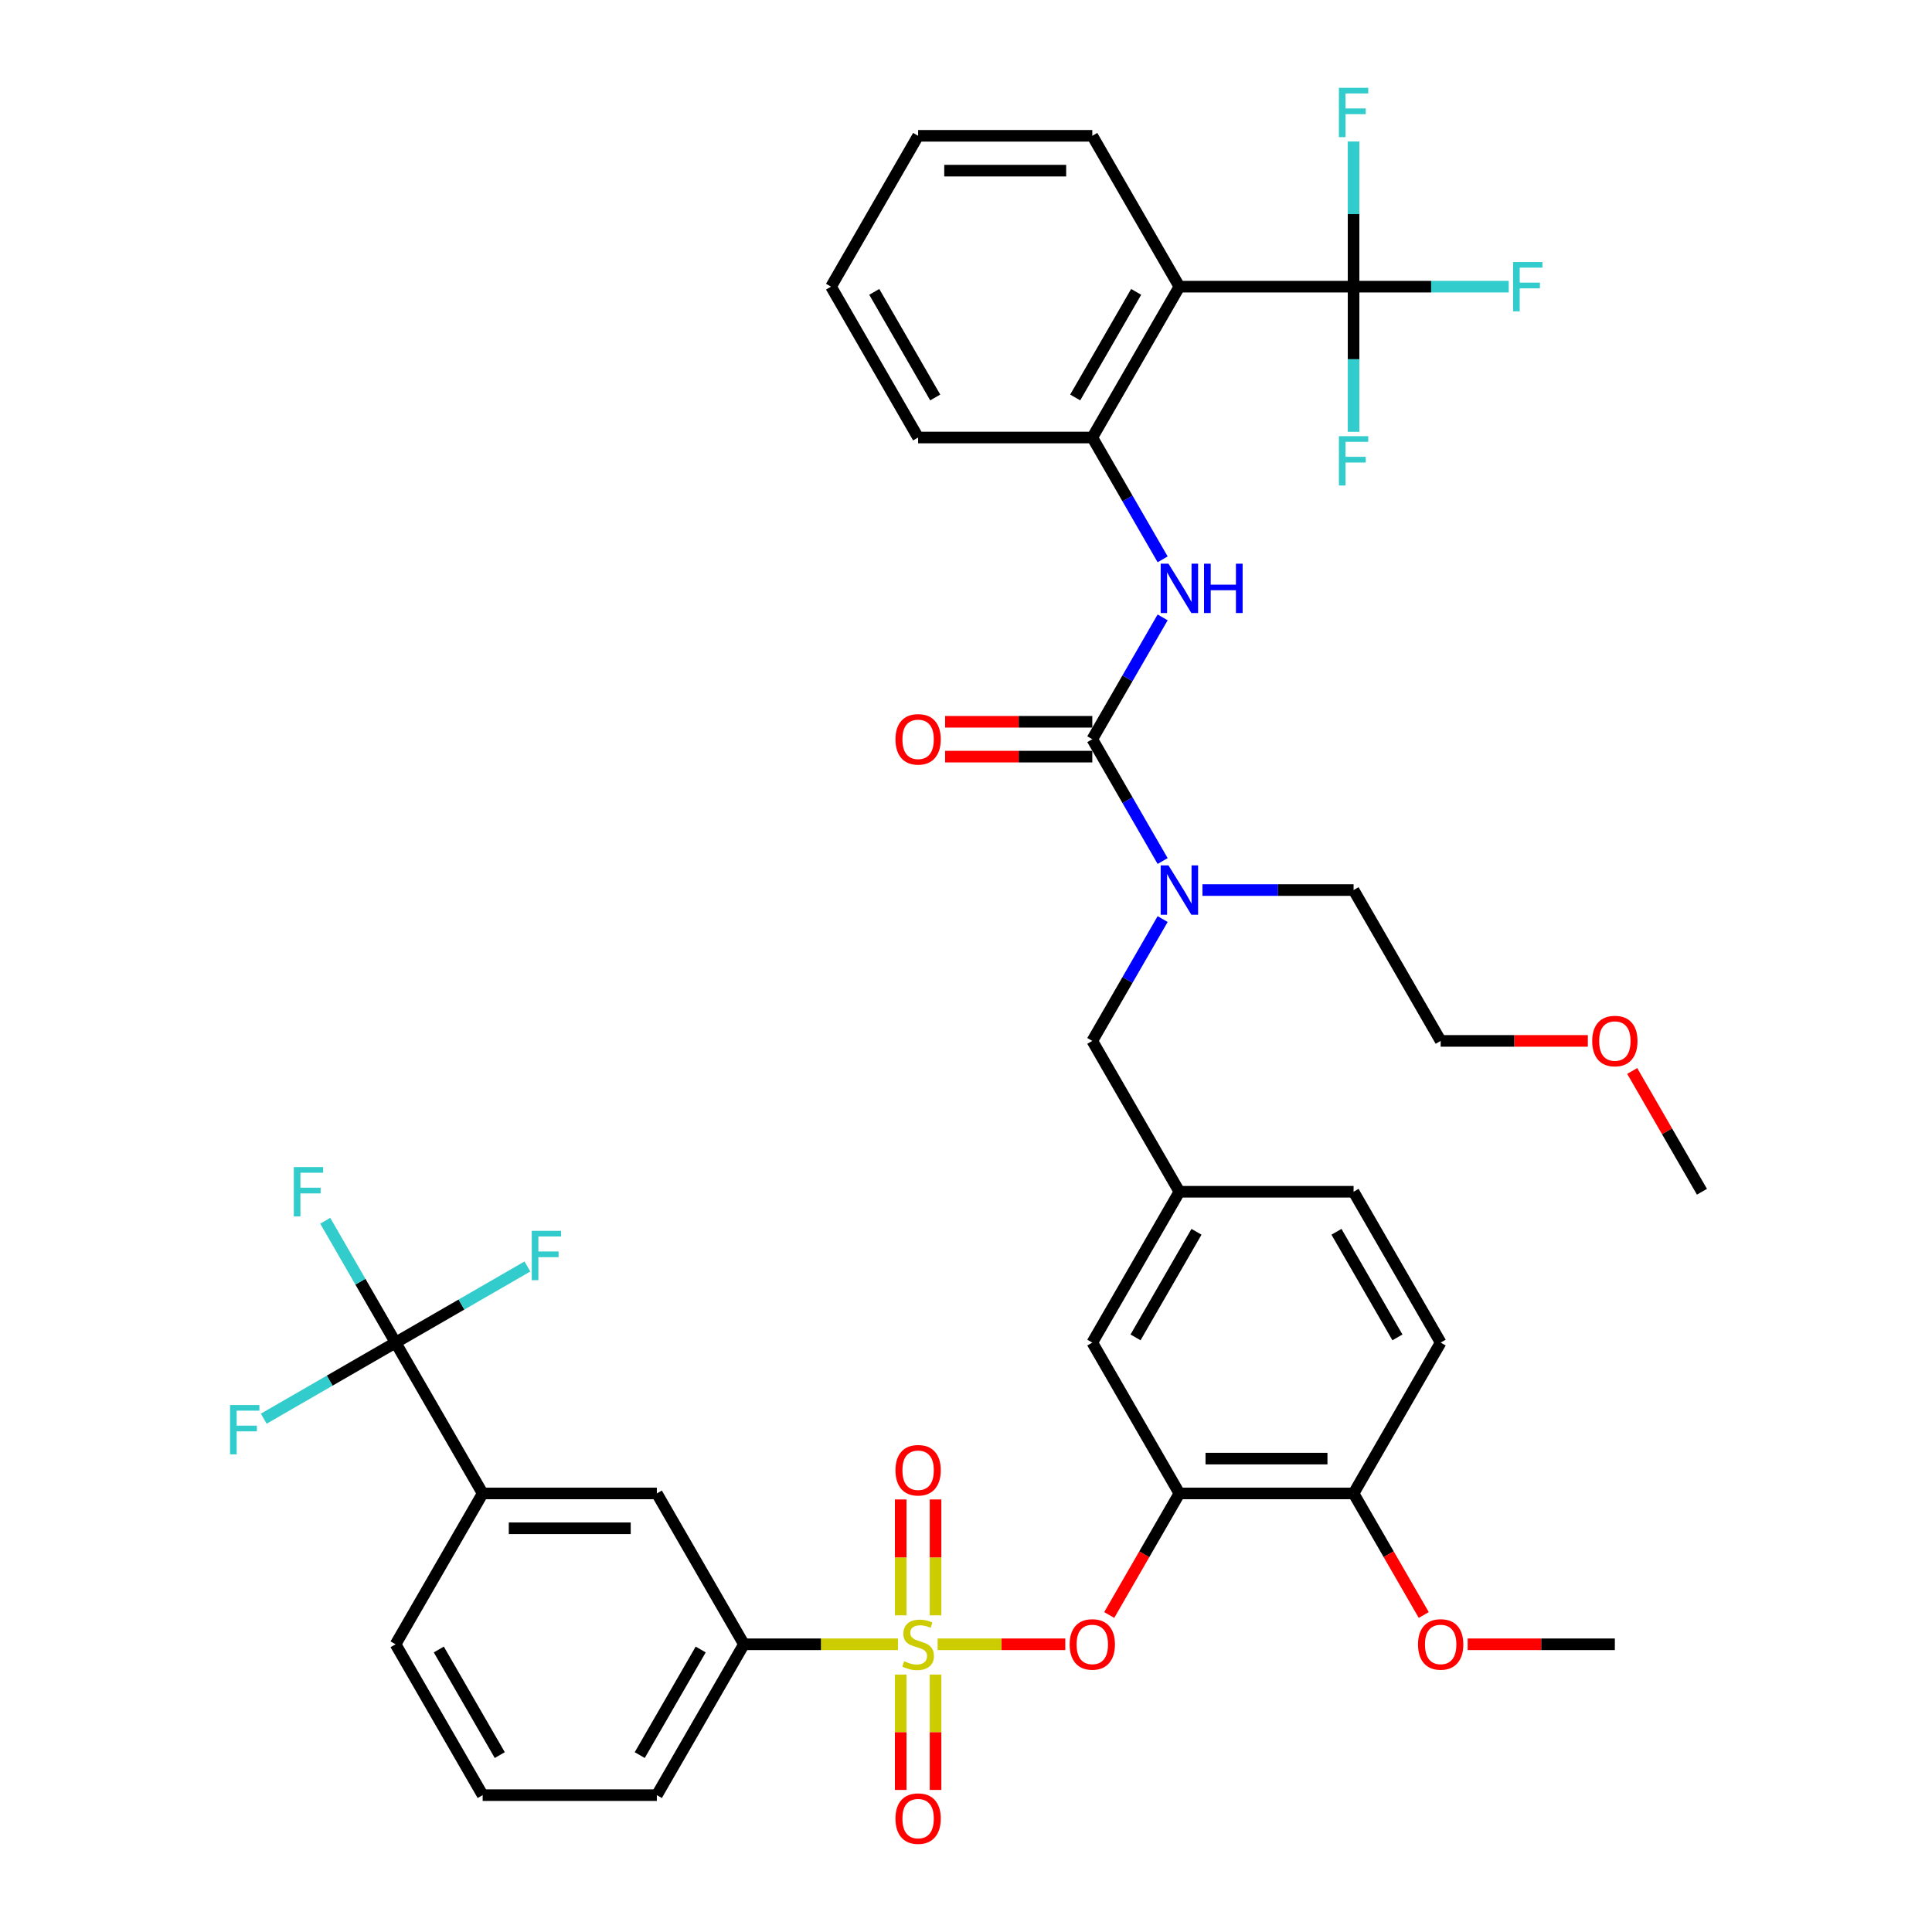 <?xml version='1.0' encoding='iso-8859-1'?>
<svg version='1.1' baseProfile='full'
              xmlns='http://www.w3.org/2000/svg'
                      xmlns:rdkit='http://www.rdkit.org/xml'
                      xmlns:xlink='http://www.w3.org/1999/xlink'
                  xml:space='preserve'
width='1000px' height='1000px' viewBox='0 0 1000 1000'>
<!-- END OF HEADER -->
<rect style='opacity:1.0;fill:#FFFFFF;stroke:none' width='1000' height='1000' x='0' y='0'> </rect>
<path class='bond-0' d='M 601.781,475.711 L 583.577,507.24' style='fill:none;fill-rule:evenodd;stroke:#0000FF;stroke-width:6px;stroke-linecap:butt;stroke-linejoin:miter;stroke-opacity:1' />
<path class='bond-0' d='M 583.577,507.24 L 565.374,538.769' style='fill:none;fill-rule:evenodd;stroke:#000000;stroke-width:6px;stroke-linecap:butt;stroke-linejoin:miter;stroke-opacity:1' />
<path class='bond-1' d='M 601.781,445.67 L 583.577,414.141' style='fill:none;fill-rule:evenodd;stroke:#0000FF;stroke-width:6px;stroke-linecap:butt;stroke-linejoin:miter;stroke-opacity:1' />
<path class='bond-1' d='M 583.577,414.141 L 565.374,382.612' style='fill:none;fill-rule:evenodd;stroke:#000000;stroke-width:6px;stroke-linecap:butt;stroke-linejoin:miter;stroke-opacity:1' />
<path class='bond-2' d='M 622.389,460.69 L 661.499,460.69' style='fill:none;fill-rule:evenodd;stroke:#0000FF;stroke-width:6px;stroke-linecap:butt;stroke-linejoin:miter;stroke-opacity:1' />
<path class='bond-2' d='M 661.499,460.69 L 700.609,460.69' style='fill:none;fill-rule:evenodd;stroke:#000000;stroke-width:6px;stroke-linecap:butt;stroke-linejoin:miter;stroke-opacity:1' />
<path class='bond-3' d='M 700.609,148.378 L 610.452,148.378' style='fill:none;fill-rule:evenodd;stroke:#000000;stroke-width:6px;stroke-linecap:butt;stroke-linejoin:miter;stroke-opacity:1' />
<path class='bond-4' d='M 700.609,148.378 L 740.765,148.378' style='fill:none;fill-rule:evenodd;stroke:#000000;stroke-width:6px;stroke-linecap:butt;stroke-linejoin:miter;stroke-opacity:1' />
<path class='bond-4' d='M 740.765,148.378 L 780.921,148.378' style='fill:none;fill-rule:evenodd;stroke:#33CCCC;stroke-width:6px;stroke-linecap:butt;stroke-linejoin:miter;stroke-opacity:1' />
<path class='bond-5' d='M 700.609,148.378 L 700.609,185.946' style='fill:none;fill-rule:evenodd;stroke:#000000;stroke-width:6px;stroke-linecap:butt;stroke-linejoin:miter;stroke-opacity:1' />
<path class='bond-5' d='M 700.609,185.946 L 700.609,223.514' style='fill:none;fill-rule:evenodd;stroke:#33CCCC;stroke-width:6px;stroke-linecap:butt;stroke-linejoin:miter;stroke-opacity:1' />
<path class='bond-6' d='M 700.609,148.378 L 700.609,110.809' style='fill:none;fill-rule:evenodd;stroke:#000000;stroke-width:6px;stroke-linecap:butt;stroke-linejoin:miter;stroke-opacity:1' />
<path class='bond-6' d='M 700.609,110.809 L 700.609,73.241' style='fill:none;fill-rule:evenodd;stroke:#33CCCC;stroke-width:6px;stroke-linecap:butt;stroke-linejoin:miter;stroke-opacity:1' />
<path class='bond-7' d='M 565.374,373.597 L 527.283,373.597' style='fill:none;fill-rule:evenodd;stroke:#000000;stroke-width:6px;stroke-linecap:butt;stroke-linejoin:miter;stroke-opacity:1' />
<path class='bond-7' d='M 527.283,373.597 L 489.191,373.597' style='fill:none;fill-rule:evenodd;stroke:#FF0000;stroke-width:6px;stroke-linecap:butt;stroke-linejoin:miter;stroke-opacity:1' />
<path class='bond-7' d='M 565.374,391.628 L 527.283,391.628' style='fill:none;fill-rule:evenodd;stroke:#000000;stroke-width:6px;stroke-linecap:butt;stroke-linejoin:miter;stroke-opacity:1' />
<path class='bond-7' d='M 527.283,391.628 L 489.191,391.628' style='fill:none;fill-rule:evenodd;stroke:#FF0000;stroke-width:6px;stroke-linecap:butt;stroke-linejoin:miter;stroke-opacity:1' />
<path class='bond-8' d='M 565.374,382.612 L 583.577,351.083' style='fill:none;fill-rule:evenodd;stroke:#000000;stroke-width:6px;stroke-linecap:butt;stroke-linejoin:miter;stroke-opacity:1' />
<path class='bond-8' d='M 583.577,351.083 L 601.781,319.554' style='fill:none;fill-rule:evenodd;stroke:#0000FF;stroke-width:6px;stroke-linecap:butt;stroke-linejoin:miter;stroke-opacity:1' />
<path class='bond-9' d='M 601.781,289.514 L 583.577,257.985' style='fill:none;fill-rule:evenodd;stroke:#0000FF;stroke-width:6px;stroke-linecap:butt;stroke-linejoin:miter;stroke-opacity:1' />
<path class='bond-9' d='M 583.577,257.985 L 565.374,226.456' style='fill:none;fill-rule:evenodd;stroke:#000000;stroke-width:6px;stroke-linecap:butt;stroke-linejoin:miter;stroke-opacity:1' />
<path class='bond-10' d='M 610.452,148.378 L 565.374,226.456' style='fill:none;fill-rule:evenodd;stroke:#000000;stroke-width:6px;stroke-linecap:butt;stroke-linejoin:miter;stroke-opacity:1' />
<path class='bond-10' d='M 588.075,151.074 L 556.52,205.728' style='fill:none;fill-rule:evenodd;stroke:#000000;stroke-width:6px;stroke-linecap:butt;stroke-linejoin:miter;stroke-opacity:1' />
<path class='bond-11' d='M 610.452,148.378 L 565.374,70.299' style='fill:none;fill-rule:evenodd;stroke:#000000;stroke-width:6px;stroke-linecap:butt;stroke-linejoin:miter;stroke-opacity:1' />
<path class='bond-12' d='M 565.374,226.456 L 475.217,226.456' style='fill:none;fill-rule:evenodd;stroke:#000000;stroke-width:6px;stroke-linecap:butt;stroke-linejoin:miter;stroke-opacity:1' />
<path class='bond-13' d='M 565.374,538.769 L 610.452,616.847' style='fill:none;fill-rule:evenodd;stroke:#000000;stroke-width:6px;stroke-linecap:butt;stroke-linejoin:miter;stroke-opacity:1' />
<path class='bond-14' d='M 821.87,538.769 L 783.779,538.769' style='fill:none;fill-rule:evenodd;stroke:#FF0000;stroke-width:6px;stroke-linecap:butt;stroke-linejoin:miter;stroke-opacity:1' />
<path class='bond-14' d='M 783.779,538.769 L 745.688,538.769' style='fill:none;fill-rule:evenodd;stroke:#000000;stroke-width:6px;stroke-linecap:butt;stroke-linejoin:miter;stroke-opacity:1' />
<path class='bond-15' d='M 844.829,554.33 L 862.876,585.588' style='fill:none;fill-rule:evenodd;stroke:#FF0000;stroke-width:6px;stroke-linecap:butt;stroke-linejoin:miter;stroke-opacity:1' />
<path class='bond-15' d='M 862.876,585.588 L 880.923,616.847' style='fill:none;fill-rule:evenodd;stroke:#000000;stroke-width:6px;stroke-linecap:butt;stroke-linejoin:miter;stroke-opacity:1' />
<path class='bond-16' d='M 700.609,460.69 L 745.688,538.769' style='fill:none;fill-rule:evenodd;stroke:#000000;stroke-width:6px;stroke-linecap:butt;stroke-linejoin:miter;stroke-opacity:1' />
<path class='bond-17' d='M 204.746,694.925 L 249.825,773.003' style='fill:none;fill-rule:evenodd;stroke:#000000;stroke-width:6px;stroke-linecap:butt;stroke-linejoin:miter;stroke-opacity:1' />
<path class='bond-18' d='M 204.746,694.925 L 186.543,663.396' style='fill:none;fill-rule:evenodd;stroke:#000000;stroke-width:6px;stroke-linecap:butt;stroke-linejoin:miter;stroke-opacity:1' />
<path class='bond-18' d='M 186.543,663.396 L 168.34,631.867' style='fill:none;fill-rule:evenodd;stroke:#33CCCC;stroke-width:6px;stroke-linecap:butt;stroke-linejoin:miter;stroke-opacity:1' />
<path class='bond-19' d='M 204.746,694.925 L 238.863,675.228' style='fill:none;fill-rule:evenodd;stroke:#000000;stroke-width:6px;stroke-linecap:butt;stroke-linejoin:miter;stroke-opacity:1' />
<path class='bond-19' d='M 238.863,675.228 L 272.979,655.531' style='fill:none;fill-rule:evenodd;stroke:#33CCCC;stroke-width:6px;stroke-linecap:butt;stroke-linejoin:miter;stroke-opacity:1' />
<path class='bond-20' d='M 204.746,694.925 L 170.63,714.622' style='fill:none;fill-rule:evenodd;stroke:#000000;stroke-width:6px;stroke-linecap:butt;stroke-linejoin:miter;stroke-opacity:1' />
<path class='bond-20' d='M 170.63,714.622 L 136.513,734.319' style='fill:none;fill-rule:evenodd;stroke:#33CCCC;stroke-width:6px;stroke-linecap:butt;stroke-linejoin:miter;stroke-opacity:1' />
<path class='bond-21' d='M 551.4,851.081 L 518.354,851.081' style='fill:none;fill-rule:evenodd;stroke:#FF0000;stroke-width:6px;stroke-linecap:butt;stroke-linejoin:miter;stroke-opacity:1' />
<path class='bond-21' d='M 518.354,851.081 L 485.308,851.081' style='fill:none;fill-rule:evenodd;stroke:#CCCC00;stroke-width:6px;stroke-linecap:butt;stroke-linejoin:miter;stroke-opacity:1' />
<path class='bond-22' d='M 574.129,835.917 L 592.291,804.46' style='fill:none;fill-rule:evenodd;stroke:#FF0000;stroke-width:6px;stroke-linecap:butt;stroke-linejoin:miter;stroke-opacity:1' />
<path class='bond-22' d='M 592.291,804.46 L 610.452,773.003' style='fill:none;fill-rule:evenodd;stroke:#000000;stroke-width:6px;stroke-linecap:butt;stroke-linejoin:miter;stroke-opacity:1' />
<path class='bond-23' d='M 484.233,836.097 L 484.233,806.104' style='fill:none;fill-rule:evenodd;stroke:#CCCC00;stroke-width:6px;stroke-linecap:butt;stroke-linejoin:miter;stroke-opacity:1' />
<path class='bond-23' d='M 484.233,806.104 L 484.233,776.111' style='fill:none;fill-rule:evenodd;stroke:#FF0000;stroke-width:6px;stroke-linecap:butt;stroke-linejoin:miter;stroke-opacity:1' />
<path class='bond-23' d='M 466.201,836.097 L 466.201,806.104' style='fill:none;fill-rule:evenodd;stroke:#CCCC00;stroke-width:6px;stroke-linecap:butt;stroke-linejoin:miter;stroke-opacity:1' />
<path class='bond-23' d='M 466.201,806.104 L 466.201,776.111' style='fill:none;fill-rule:evenodd;stroke:#FF0000;stroke-width:6px;stroke-linecap:butt;stroke-linejoin:miter;stroke-opacity:1' />
<path class='bond-24' d='M 466.201,866.751 L 466.201,896.608' style='fill:none;fill-rule:evenodd;stroke:#CCCC00;stroke-width:6px;stroke-linecap:butt;stroke-linejoin:miter;stroke-opacity:1' />
<path class='bond-24' d='M 466.201,896.608 L 466.201,926.466' style='fill:none;fill-rule:evenodd;stroke:#FF0000;stroke-width:6px;stroke-linecap:butt;stroke-linejoin:miter;stroke-opacity:1' />
<path class='bond-24' d='M 484.233,866.751 L 484.233,896.608' style='fill:none;fill-rule:evenodd;stroke:#CCCC00;stroke-width:6px;stroke-linecap:butt;stroke-linejoin:miter;stroke-opacity:1' />
<path class='bond-24' d='M 484.233,896.608 L 484.233,926.466' style='fill:none;fill-rule:evenodd;stroke:#FF0000;stroke-width:6px;stroke-linecap:butt;stroke-linejoin:miter;stroke-opacity:1' />
<path class='bond-25' d='M 464.777,851.081 L 424.918,851.081' style='fill:none;fill-rule:evenodd;stroke:#CCCC00;stroke-width:6px;stroke-linecap:butt;stroke-linejoin:miter;stroke-opacity:1' />
<path class='bond-25' d='M 424.918,851.081 L 385.06,851.081' style='fill:none;fill-rule:evenodd;stroke:#000000;stroke-width:6px;stroke-linecap:butt;stroke-linejoin:miter;stroke-opacity:1' />
<path class='bond-26' d='M 385.06,851.081 L 339.982,773.003' style='fill:none;fill-rule:evenodd;stroke:#000000;stroke-width:6px;stroke-linecap:butt;stroke-linejoin:miter;stroke-opacity:1' />
<path class='bond-27' d='M 385.06,851.081 L 339.982,929.16' style='fill:none;fill-rule:evenodd;stroke:#000000;stroke-width:6px;stroke-linecap:butt;stroke-linejoin:miter;stroke-opacity:1' />
<path class='bond-27' d='M 362.683,853.777 L 331.128,908.432' style='fill:none;fill-rule:evenodd;stroke:#000000;stroke-width:6px;stroke-linecap:butt;stroke-linejoin:miter;stroke-opacity:1' />
<path class='bond-28' d='M 610.452,773.003 L 700.609,773.003' style='fill:none;fill-rule:evenodd;stroke:#000000;stroke-width:6px;stroke-linecap:butt;stroke-linejoin:miter;stroke-opacity:1' />
<path class='bond-28' d='M 623.976,754.972 L 687.086,754.972' style='fill:none;fill-rule:evenodd;stroke:#000000;stroke-width:6px;stroke-linecap:butt;stroke-linejoin:miter;stroke-opacity:1' />
<path class='bond-29' d='M 610.452,773.003 L 565.374,694.925' style='fill:none;fill-rule:evenodd;stroke:#000000;stroke-width:6px;stroke-linecap:butt;stroke-linejoin:miter;stroke-opacity:1' />
<path class='bond-30' d='M 700.609,773.003 L 745.688,694.925' style='fill:none;fill-rule:evenodd;stroke:#000000;stroke-width:6px;stroke-linecap:butt;stroke-linejoin:miter;stroke-opacity:1' />
<path class='bond-31' d='M 700.609,773.003 L 718.771,804.46' style='fill:none;fill-rule:evenodd;stroke:#000000;stroke-width:6px;stroke-linecap:butt;stroke-linejoin:miter;stroke-opacity:1' />
<path class='bond-31' d='M 718.771,804.46 L 736.933,835.917' style='fill:none;fill-rule:evenodd;stroke:#FF0000;stroke-width:6px;stroke-linecap:butt;stroke-linejoin:miter;stroke-opacity:1' />
<path class='bond-32' d='M 745.688,694.925 L 700.609,616.847' style='fill:none;fill-rule:evenodd;stroke:#000000;stroke-width:6px;stroke-linecap:butt;stroke-linejoin:miter;stroke-opacity:1' />
<path class='bond-32' d='M 723.31,692.229 L 691.755,637.574' style='fill:none;fill-rule:evenodd;stroke:#000000;stroke-width:6px;stroke-linecap:butt;stroke-linejoin:miter;stroke-opacity:1' />
<path class='bond-33' d='M 700.609,616.847 L 610.452,616.847' style='fill:none;fill-rule:evenodd;stroke:#000000;stroke-width:6px;stroke-linecap:butt;stroke-linejoin:miter;stroke-opacity:1' />
<path class='bond-34' d='M 610.452,616.847 L 565.374,694.925' style='fill:none;fill-rule:evenodd;stroke:#000000;stroke-width:6px;stroke-linecap:butt;stroke-linejoin:miter;stroke-opacity:1' />
<path class='bond-34' d='M 619.306,637.574 L 587.751,692.229' style='fill:none;fill-rule:evenodd;stroke:#000000;stroke-width:6px;stroke-linecap:butt;stroke-linejoin:miter;stroke-opacity:1' />
<path class='bond-35' d='M 759.662,851.081 L 797.753,851.081' style='fill:none;fill-rule:evenodd;stroke:#FF0000;stroke-width:6px;stroke-linecap:butt;stroke-linejoin:miter;stroke-opacity:1' />
<path class='bond-35' d='M 797.753,851.081 L 835.845,851.081' style='fill:none;fill-rule:evenodd;stroke:#000000;stroke-width:6px;stroke-linecap:butt;stroke-linejoin:miter;stroke-opacity:1' />
<path class='bond-36' d='M 249.825,773.003 L 339.982,773.003' style='fill:none;fill-rule:evenodd;stroke:#000000;stroke-width:6px;stroke-linecap:butt;stroke-linejoin:miter;stroke-opacity:1' />
<path class='bond-36' d='M 263.348,791.035 L 326.458,791.035' style='fill:none;fill-rule:evenodd;stroke:#000000;stroke-width:6px;stroke-linecap:butt;stroke-linejoin:miter;stroke-opacity:1' />
<path class='bond-37' d='M 249.825,773.003 L 204.746,851.081' style='fill:none;fill-rule:evenodd;stroke:#000000;stroke-width:6px;stroke-linecap:butt;stroke-linejoin:miter;stroke-opacity:1' />
<path class='bond-38' d='M 339.982,929.16 L 249.825,929.16' style='fill:none;fill-rule:evenodd;stroke:#000000;stroke-width:6px;stroke-linecap:butt;stroke-linejoin:miter;stroke-opacity:1' />
<path class='bond-39' d='M 204.746,851.081 L 249.825,929.16' style='fill:none;fill-rule:evenodd;stroke:#000000;stroke-width:6px;stroke-linecap:butt;stroke-linejoin:miter;stroke-opacity:1' />
<path class='bond-39' d='M 227.124,853.777 L 258.679,908.432' style='fill:none;fill-rule:evenodd;stroke:#000000;stroke-width:6px;stroke-linecap:butt;stroke-linejoin:miter;stroke-opacity:1' />
<path class='bond-40' d='M 565.374,70.299 L 475.217,70.299' style='fill:none;fill-rule:evenodd;stroke:#000000;stroke-width:6px;stroke-linecap:butt;stroke-linejoin:miter;stroke-opacity:1' />
<path class='bond-40' d='M 551.85,88.331 L 488.741,88.331' style='fill:none;fill-rule:evenodd;stroke:#000000;stroke-width:6px;stroke-linecap:butt;stroke-linejoin:miter;stroke-opacity:1' />
<path class='bond-41' d='M 475.217,226.456 L 430.139,148.378' style='fill:none;fill-rule:evenodd;stroke:#000000;stroke-width:6px;stroke-linecap:butt;stroke-linejoin:miter;stroke-opacity:1' />
<path class='bond-41' d='M 484.071,205.728 L 452.516,151.074' style='fill:none;fill-rule:evenodd;stroke:#000000;stroke-width:6px;stroke-linecap:butt;stroke-linejoin:miter;stroke-opacity:1' />
<path class='bond-42' d='M 475.217,70.299 L 430.139,148.378' style='fill:none;fill-rule:evenodd;stroke:#000000;stroke-width:6px;stroke-linecap:butt;stroke-linejoin:miter;stroke-opacity:1' />
<path  class='atom-0' d='M 604.809 447.924
L 613.175 461.448
Q 614.005 462.782, 615.339 465.198
Q 616.673 467.614, 616.745 467.759
L 616.745 447.924
L 620.135 447.924
L 620.135 473.457
L 616.637 473.457
L 607.658 458.671
Q 606.612 456.94, 605.494 454.956
Q 604.412 452.973, 604.087 452.36
L 604.087 473.457
L 600.77 473.457
L 600.77 447.924
L 604.809 447.924
' fill='#0000FF'/>
<path  class='atom-3' d='M 463.497 382.684
Q 463.497 376.554, 466.526 373.128
Q 469.555 369.702, 475.217 369.702
Q 480.879 369.702, 483.908 373.128
Q 486.937 376.554, 486.937 382.684
Q 486.937 388.887, 483.872 392.421
Q 480.807 395.919, 475.217 395.919
Q 469.591 395.919, 466.526 392.421
Q 463.497 388.923, 463.497 382.684
M 475.217 393.034
Q 479.112 393.034, 481.203 390.438
Q 483.331 387.805, 483.331 382.684
Q 483.331 377.672, 481.203 375.147
Q 479.112 372.587, 475.217 372.587
Q 471.322 372.587, 469.195 375.111
Q 467.103 377.636, 467.103 382.684
Q 467.103 387.841, 469.195 390.438
Q 471.322 393.034, 475.217 393.034
' fill='#FF0000'/>
<path  class='atom-4' d='M 604.809 291.768
L 613.175 305.291
Q 614.005 306.626, 615.339 309.042
Q 616.673 311.458, 616.745 311.602
L 616.745 291.768
L 620.135 291.768
L 620.135 317.3
L 616.637 317.3
L 607.658 302.515
Q 606.612 300.784, 605.494 298.8
Q 604.412 296.817, 604.087 296.204
L 604.087 317.3
L 600.77 317.3
L 600.77 291.768
L 604.809 291.768
' fill='#0000FF'/>
<path  class='atom-4' d='M 623.201 291.768
L 626.663 291.768
L 626.663 302.623
L 639.717 302.623
L 639.717 291.768
L 643.179 291.768
L 643.179 317.3
L 639.717 317.3
L 639.717 305.508
L 626.663 305.508
L 626.663 317.3
L 623.201 317.3
L 623.201 291.768
' fill='#0000FF'/>
<path  class='atom-8' d='M 824.124 538.841
Q 824.124 532.71, 827.154 529.284
Q 830.183 525.858, 835.845 525.858
Q 841.507 525.858, 844.536 529.284
Q 847.565 532.71, 847.565 538.841
Q 847.565 545.044, 844.5 548.578
Q 841.434 552.076, 835.845 552.076
Q 830.219 552.076, 827.154 548.578
Q 824.124 545.08, 824.124 538.841
M 835.845 549.191
Q 839.739 549.191, 841.831 546.594
Q 843.959 543.962, 843.959 538.841
Q 843.959 533.828, 841.831 531.304
Q 839.739 528.743, 835.845 528.743
Q 831.95 528.743, 829.822 531.268
Q 827.731 533.792, 827.731 538.841
Q 827.731 543.998, 829.822 546.594
Q 831.95 549.191, 835.845 549.191
' fill='#FF0000'/>
<path  class='atom-11' d='M 553.654 851.153
Q 553.654 845.023, 556.683 841.597
Q 559.712 838.171, 565.374 838.171
Q 571.036 838.171, 574.065 841.597
Q 577.094 845.023, 577.094 851.153
Q 577.094 857.356, 574.029 860.89
Q 570.964 864.389, 565.374 864.389
Q 559.748 864.389, 556.683 860.89
Q 553.654 857.392, 553.654 851.153
M 565.374 861.504
Q 569.269 861.504, 571.36 858.907
Q 573.488 856.274, 573.488 851.153
Q 573.488 846.141, 571.36 843.616
Q 569.269 841.056, 565.374 841.056
Q 561.479 841.056, 559.351 843.58
Q 557.26 846.105, 557.26 851.153
Q 557.26 856.31, 559.351 858.907
Q 561.479 861.504, 565.374 861.504
' fill='#FF0000'/>
<path  class='atom-12' d='M 468.004 859.845
Q 468.293 859.953, 469.483 860.458
Q 470.673 860.963, 471.971 861.287
Q 473.306 861.576, 474.604 861.576
Q 477.02 861.576, 478.427 860.422
Q 479.833 859.232, 479.833 857.176
Q 479.833 855.77, 479.112 854.904
Q 478.427 854.039, 477.345 853.57
Q 476.263 853.101, 474.46 852.56
Q 472.188 851.875, 470.817 851.226
Q 469.483 850.576, 468.509 849.206
Q 467.572 847.836, 467.572 845.528
Q 467.572 842.318, 469.735 840.335
Q 471.935 838.351, 476.263 838.351
Q 479.22 838.351, 482.574 839.758
L 481.744 842.534
Q 478.679 841.272, 476.371 841.272
Q 473.883 841.272, 472.512 842.318
Q 471.142 843.328, 471.178 845.095
Q 471.178 846.465, 471.863 847.295
Q 472.584 848.124, 473.594 848.593
Q 474.64 849.062, 476.371 849.603
Q 478.679 850.324, 480.049 851.045
Q 481.42 851.767, 482.393 853.245
Q 483.403 854.688, 483.403 857.176
Q 483.403 860.71, 481.023 862.621
Q 478.679 864.497, 474.748 864.497
Q 472.476 864.497, 470.745 863.992
Q 469.05 863.523, 467.031 862.694
L 468.004 859.845
' fill='#CCCC00'/>
<path  class='atom-13' d='M 463.497 760.997
Q 463.497 754.866, 466.526 751.44
Q 469.555 748.014, 475.217 748.014
Q 480.879 748.014, 483.908 751.44
Q 486.937 754.866, 486.937 760.997
Q 486.937 767.199, 483.872 770.734
Q 480.807 774.232, 475.217 774.232
Q 469.591 774.232, 466.526 770.734
Q 463.497 767.235, 463.497 760.997
M 475.217 771.347
Q 479.112 771.347, 481.203 768.75
Q 483.331 766.117, 483.331 760.997
Q 483.331 755.984, 481.203 753.459
Q 479.112 750.899, 475.217 750.899
Q 471.322 750.899, 469.195 753.423
Q 467.103 755.948, 467.103 760.997
Q 467.103 766.154, 469.195 768.75
Q 471.322 771.347, 475.217 771.347
' fill='#FF0000'/>
<path  class='atom-14' d='M 463.497 941.31
Q 463.497 935.18, 466.526 931.754
Q 469.555 928.328, 475.217 928.328
Q 480.879 928.328, 483.908 931.754
Q 486.937 935.18, 486.937 941.31
Q 486.937 947.513, 483.872 951.047
Q 480.807 954.545, 475.217 954.545
Q 469.591 954.545, 466.526 951.047
Q 463.497 947.549, 463.497 941.31
M 475.217 951.66
Q 479.112 951.66, 481.203 949.064
Q 483.331 946.431, 483.331 941.31
Q 483.331 936.298, 481.203 933.773
Q 479.112 931.213, 475.217 931.213
Q 471.322 931.213, 469.195 933.737
Q 467.103 936.262, 467.103 941.31
Q 467.103 946.467, 469.195 949.064
Q 471.322 951.66, 475.217 951.66
' fill='#FF0000'/>
<path  class='atom-22' d='M 733.967 851.153
Q 733.967 845.023, 736.997 841.597
Q 740.026 838.171, 745.688 838.171
Q 751.35 838.171, 754.379 841.597
Q 757.408 845.023, 757.408 851.153
Q 757.408 857.356, 754.343 860.89
Q 751.278 864.389, 745.688 864.389
Q 740.062 864.389, 736.997 860.89
Q 733.967 857.392, 733.967 851.153
M 745.688 861.504
Q 749.583 861.504, 751.674 858.907
Q 753.802 856.274, 753.802 851.153
Q 753.802 846.141, 751.674 843.616
Q 749.583 841.056, 745.688 841.056
Q 741.793 841.056, 739.665 843.58
Q 737.574 846.105, 737.574 851.153
Q 737.574 856.31, 739.665 858.907
Q 741.793 861.504, 745.688 861.504
' fill='#FF0000'/>
<path  class='atom-26' d='M 152.077 604.081
L 167.259 604.081
L 167.259 607.002
L 155.503 607.002
L 155.503 614.755
L 165.961 614.755
L 165.961 617.712
L 155.503 617.712
L 155.503 629.613
L 152.077 629.613
L 152.077 604.081
' fill='#33CCCC'/>
<path  class='atom-27' d='M 275.233 637.08
L 290.416 637.08
L 290.416 640.001
L 278.659 640.001
L 278.659 647.755
L 289.117 647.755
L 289.117 650.712
L 278.659 650.712
L 278.659 662.613
L 275.233 662.613
L 275.233 637.08
' fill='#33CCCC'/>
<path  class='atom-28' d='M 119.077 727.237
L 134.259 727.237
L 134.259 730.158
L 122.503 730.158
L 122.503 737.912
L 132.961 737.912
L 132.961 740.869
L 122.503 740.869
L 122.503 752.77
L 119.077 752.77
L 119.077 727.237
' fill='#33CCCC'/>
<path  class='atom-34' d='M 783.175 135.611
L 798.357 135.611
L 798.357 138.533
L 786.601 138.533
L 786.601 146.286
L 797.059 146.286
L 797.059 149.243
L 786.601 149.243
L 786.601 161.144
L 783.175 161.144
L 783.175 135.611
' fill='#33CCCC'/>
<path  class='atom-35' d='M 693.018 225.768
L 708.201 225.768
L 708.201 228.689
L 696.444 228.689
L 696.444 236.443
L 706.902 236.443
L 706.902 239.4
L 696.444 239.4
L 696.444 251.301
L 693.018 251.301
L 693.018 225.768
' fill='#33CCCC'/>
<path  class='atom-36' d='M 693.018 45.455
L 708.201 45.455
L 708.201 48.376
L 696.444 48.376
L 696.444 56.129
L 706.902 56.129
L 706.902 59.086
L 696.444 59.086
L 696.444 70.987
L 693.018 70.987
L 693.018 45.455
' fill='#33CCCC'/>
</svg>
